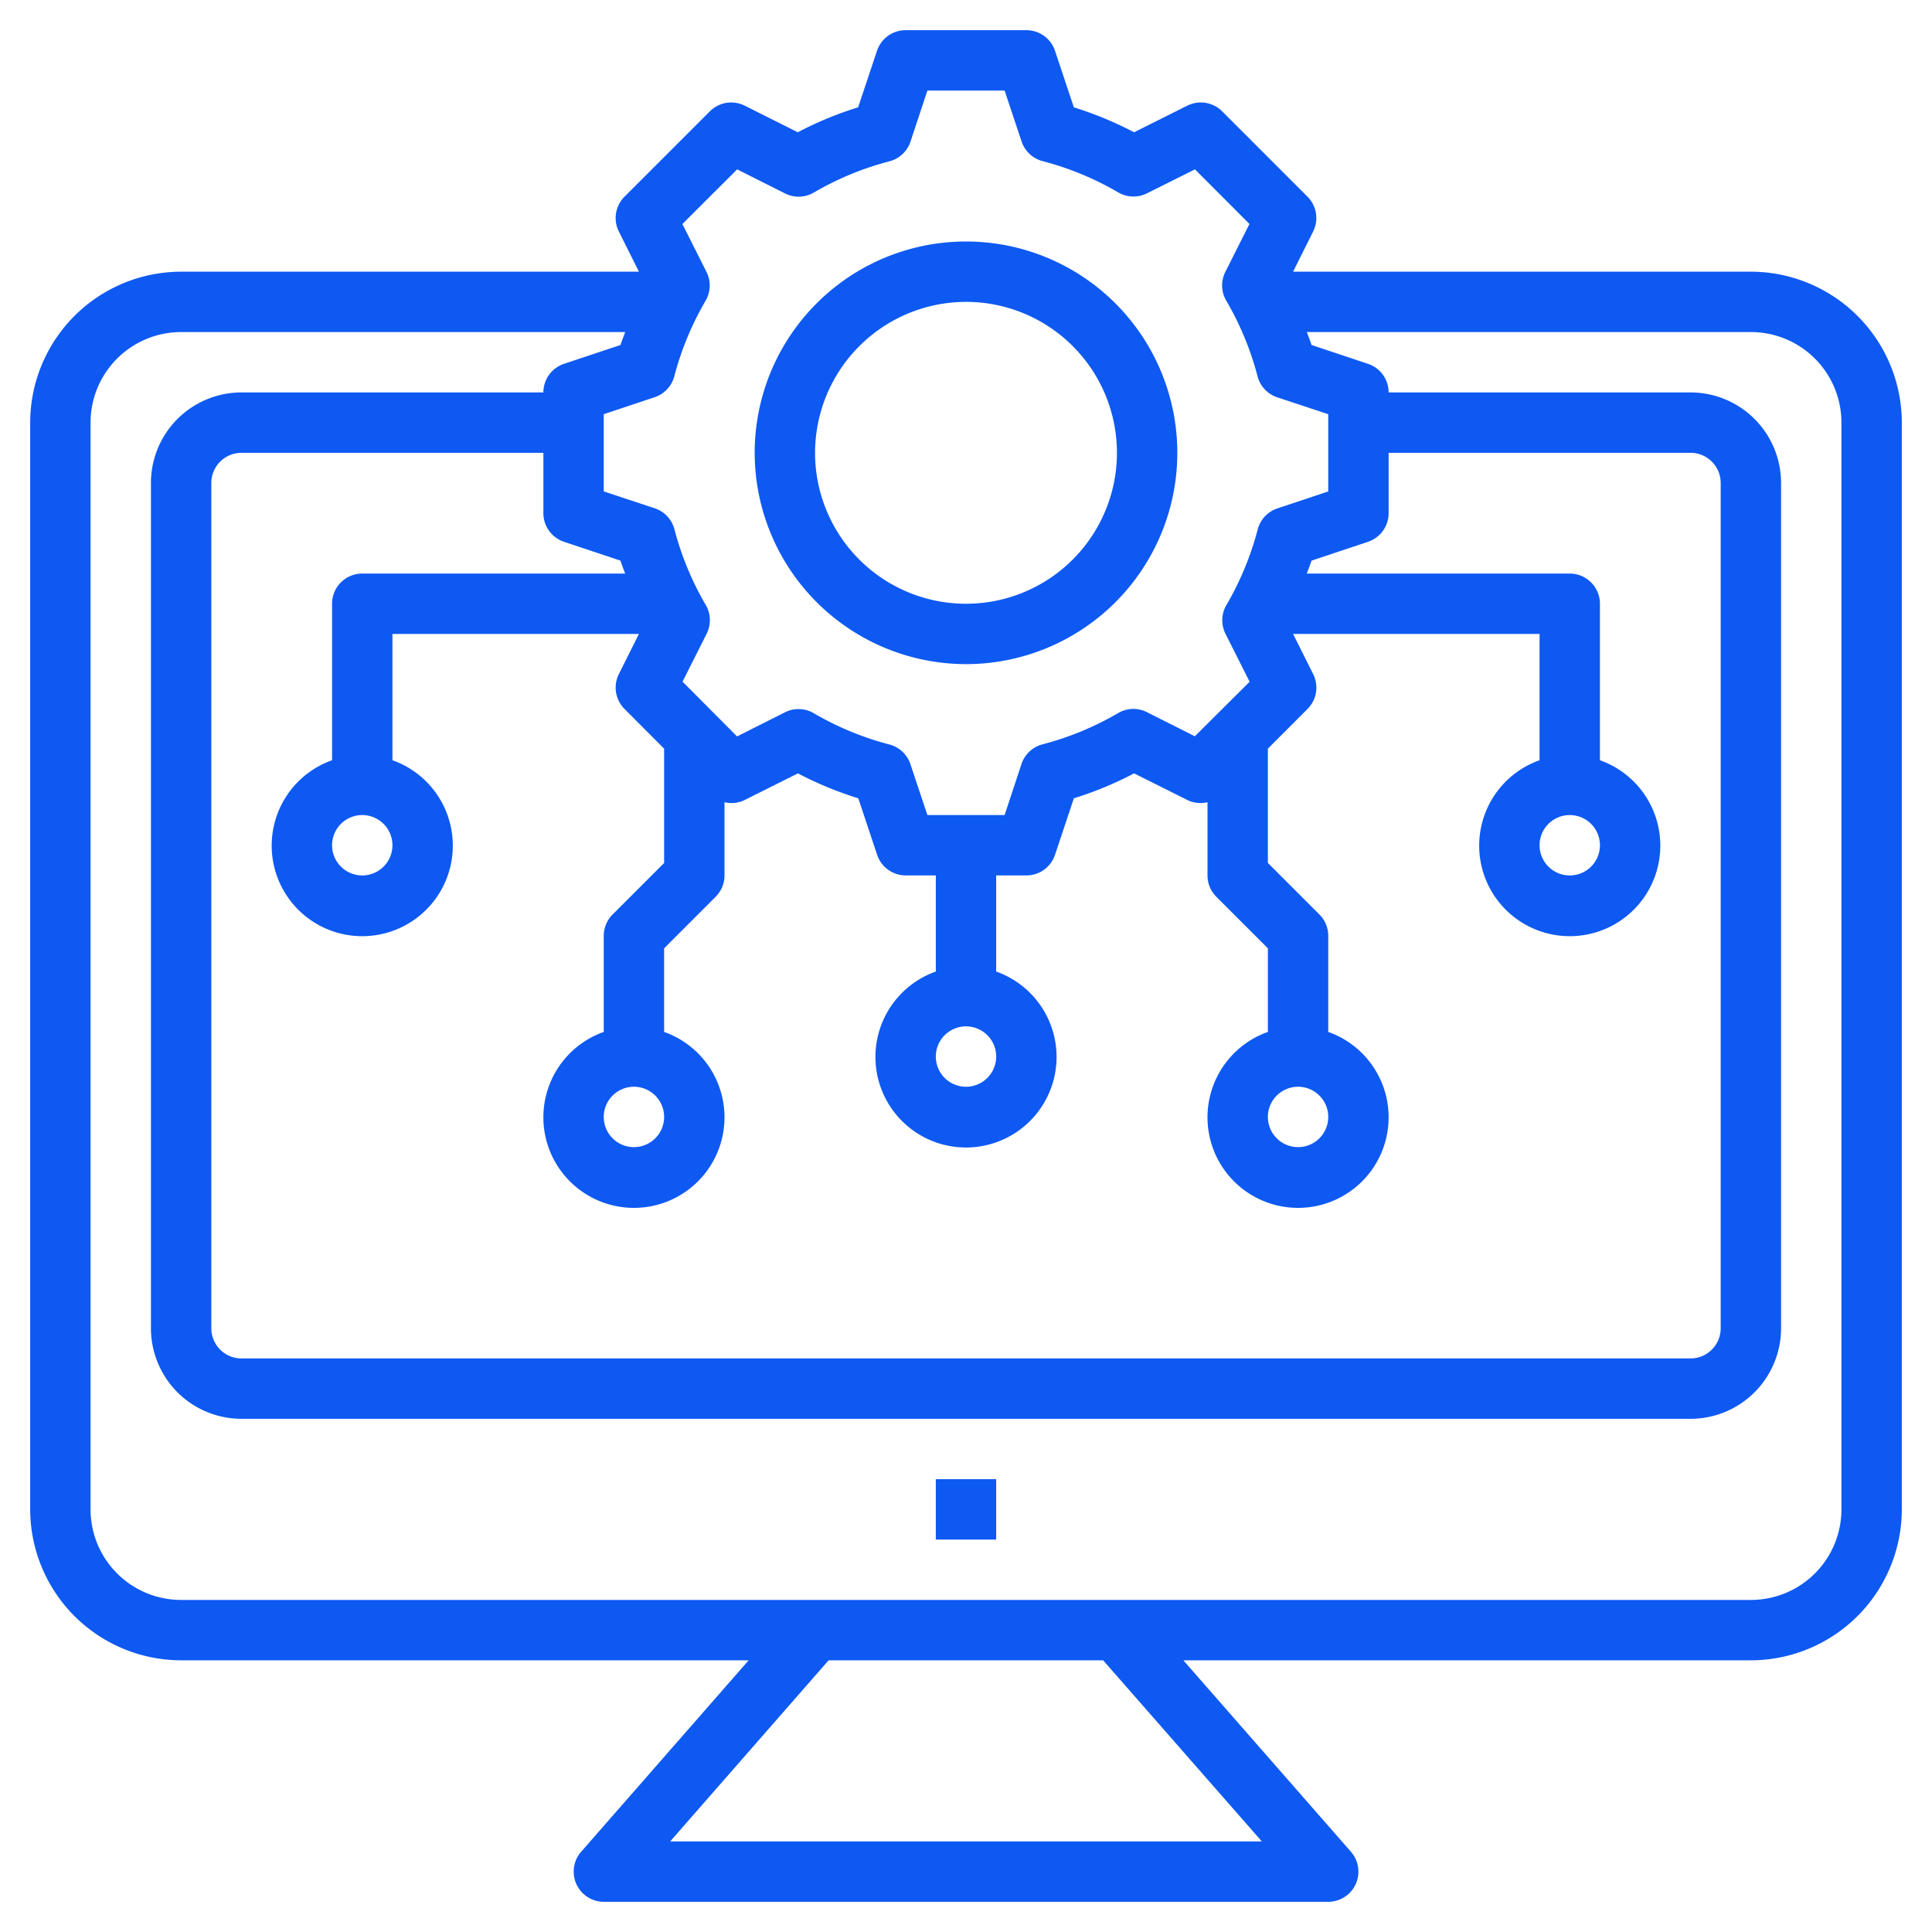<svg xmlns="http://www.w3.org/2000/svg" version="1.1" xmlns:xlink="http://www.w3.org/1999/xlink" width="512" height="512" x="0" y="0" viewBox="0 0 64 64" style="enable-background:new 0 0 512 512" xml:space="preserve" class=""><g><path d="M58 9H42.835l.665-1.331a1 1 0 0 0-.188-1.154l-2.827-2.828a1 1 0 0 0-1.154-.187l-1.763.882a11.875 11.875 0 0 0-1.995-.826l-.624-1.871A1 1 0 0 0 34 1h-4a1 1 0 0 0-.949.684l-.624 1.871a11.875 11.875 0 0 0-2 .826L24.669 3.5a1 1 0 0 0-1.154.188l-2.828 2.827a1 1 0 0 0-.187 1.154L21.165 9H6a5.006 5.006 0 0 0-5 5v36a5.006 5.006 0 0 0 5 5h18.8l-5.549 6.342A1 1 0 0 0 20 63h24a1 1 0 0 0 .752-1.658L39.2 55H58a5.006 5.006 0 0 0 5-5V14a5.006 5.006 0 0 0-5-5Zm-35.662 3.463a9.959 9.959 0 0 1 1.035-2.5 1 1 0 0 0 .032-.952l-.8-1.59 1.814-1.811 1.59.8a1 1 0 0 0 .952-.032 9.913 9.913 0 0 1 2.5-1.034 1 1 0 0 0 .7-.651L30.721 3h2.558l.563 1.688a1 1 0 0 0 .7.651 9.913 9.913 0 0 1 2.5 1.034 1 1 0 0 0 .952.032l1.59-.795 1.806 1.809-.8 1.59a1 1 0 0 0 .032.952 9.959 9.959 0 0 1 1.035 2.5 1 1 0 0 0 .651.7l1.692.56v2.558l-1.687.563a1 1 0 0 0-.651.7 9.959 9.959 0 0 1-1.035 2.5 1 1 0 0 0-.032.952l.8 1.59-1.814 1.806-1.59-.8a.994.994 0 0 0-.952.032 9.913 9.913 0 0 1-2.5 1.034 1 1 0 0 0-.7.651L33.279 27h-2.558l-.563-1.688a1 1 0 0 0-.7-.651 9.913 9.913 0 0 1-2.5-1.034.994.994 0 0 0-.952-.032l-1.59.8-1.806-1.814.8-1.59a1 1 0 0 0-.032-.952 9.959 9.959 0 0 1-1.035-2.5 1 1 0 0 0-.651-.7L20 16.279v-2.558l1.687-.563a1 1 0 0 0 .651-.695Zm22.978 5.485A1 1 0 0 0 46 17v-2h10a1 1 0 0 1 1 1v28a1 1 0 0 1-1 1H8a1 1 0 0 1-1-1V16a1 1 0 0 1 1-1h10v2a1 1 0 0 0 .684.948l1.871.624c.045.145.1.285.155.428H12a1 1 0 0 0-1 1v5.184a3 3 0 1 0 2 0V21h8.165l-.665 1.331a1 1 0 0 0 .188 1.154L22 24.8v3.787l-1.707 1.707A1 1 0 0 0 20 31v3.184a3 3 0 1 0 2 0v-2.77l1.707-1.707A1 1 0 0 0 24 29v-2.426a.985.985 0 0 0 .669-.073l1.763-.882a11.875 11.875 0 0 0 2 .826l.624 1.871A1 1 0 0 0 30 29h1v3.184a3 3 0 1 0 2 0V29h1a1 1 0 0 0 .949-.684l.624-1.871a11.875 11.875 0 0 0 1.995-.826l1.763.882a.993.993 0 0 0 .669.074V29a1 1 0 0 0 .293.707L42 31.414v2.77a3 3 0 1 0 2 0V31a1 1 0 0 0-.293-.707L42 28.586V24.8l1.313-1.314a1 1 0 0 0 .188-1.154L42.835 21H51v4.184a3 3 0 1 0 2 0V20a1 1 0 0 0-1-1h-8.71c.051-.143.11-.283.155-.428ZM13 28a1 1 0 1 1-1-1 1 1 0 0 1 1 1Zm9 9a1 1 0 1 1-1-1 1 1 0 0 1 1 1Zm11-2a1 1 0 1 1-1-1 1 1 0 0 1 1 1Zm11 2a1 1 0 1 1-1-1 1 1 0 0 1 1 1Zm9-9a1 1 0 1 1-1-1 1 1 0 0 1 1 1ZM41.8 61H22.2l5.249-6h9.094ZM61 50a3 3 0 0 1-3 3H6a3 3 0 0 1-3-3V14a3 3 0 0 1 3-3h14.71c-.051.143-.11.283-.155.428l-1.871.624A1 1 0 0 0 18 13H8a3 3 0 0 0-3 3v28a3 3 0 0 0 3 3h48a3 3 0 0 0 3-3V16a3 3 0 0 0-3-3H46a1 1 0 0 0-.684-.948l-1.871-.624c-.045-.145-.1-.285-.155-.428H58a3 3 0 0 1 3 3Z" fill="#0e59f2" opacity="1" data-original="#000000"></path><path d="M31 49h2v2h-2zM32 22a7 7 0 1 0-7-7 7.008 7.008 0 0 0 7 7Zm0-12a5 5 0 1 1-5 5 5.006 5.006 0 0 1 5-5Z" fill="#0e59f2" opacity="1" data-original="#000000"></path></g></svg>